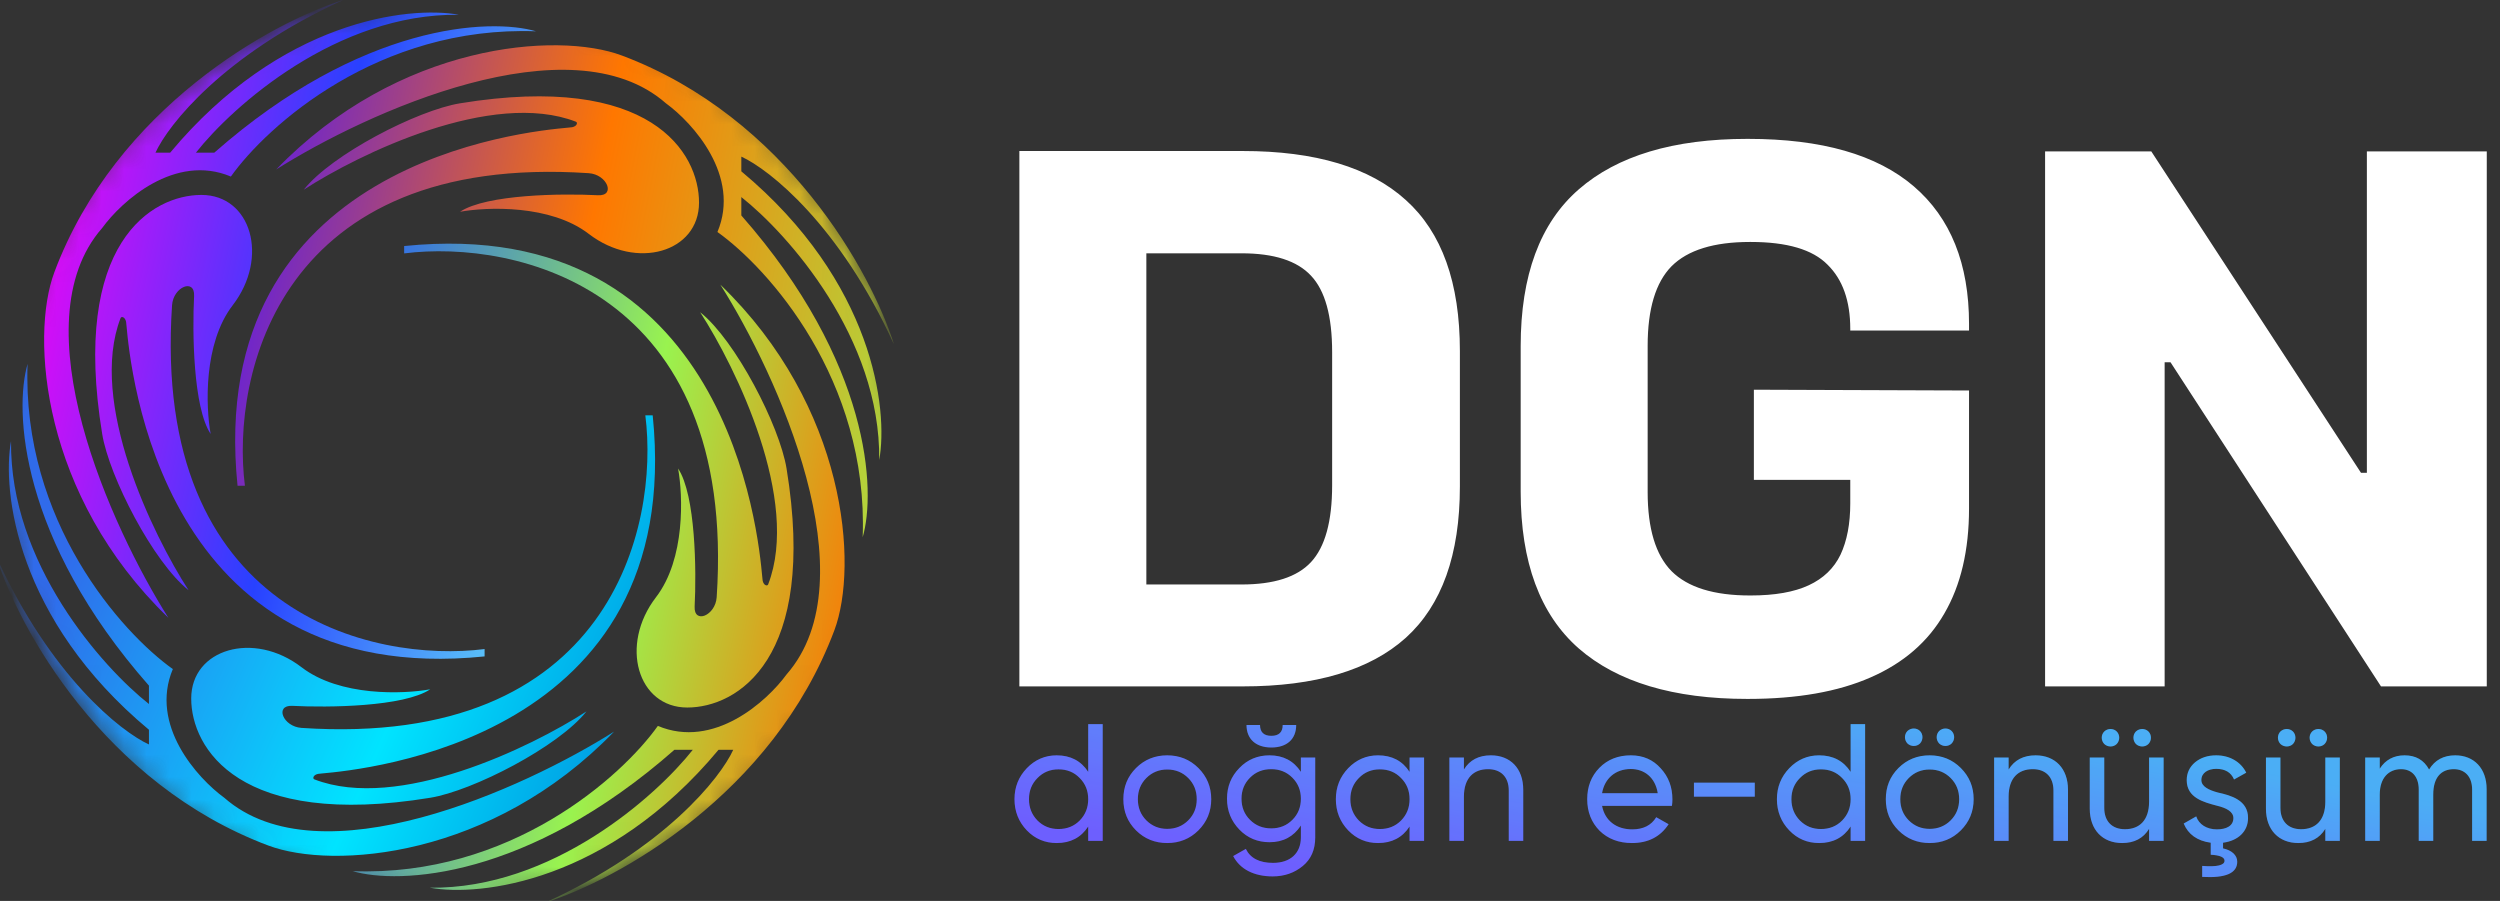 <svg width="111" height="40" viewBox="0 0 111 40" fill="none" xmlns="http://www.w3.org/2000/svg">
<rect x="0" y="0" width="111" height="40" fill="#333333" stroke="none"/>
<g id="Frame 1597882507">
<path id="Vector" d="M45.26 30.476V6.705H55.179C58.404 6.705 60.817 7.431 62.418 8.881C64.019 10.319 64.819 12.552 64.819 15.58V21.601C64.819 24.629 64.019 26.868 62.418 28.318C60.817 29.756 58.404 30.476 55.179 30.476H45.26ZM50.898 25.951H55.127C56.565 25.951 57.592 25.621 58.207 24.959C58.833 24.287 59.147 23.15 59.147 21.549V15.632C59.147 14.031 58.833 12.9 58.207 12.239C57.592 11.578 56.565 11.247 55.127 11.247H50.898V25.951ZM77.575 31.032C74.305 31.032 71.809 30.284 70.093 28.788C68.377 27.28 67.518 24.959 67.518 21.827V15.371C67.518 12.227 68.377 9.907 70.093 8.411C71.809 6.914 74.305 6.166 77.575 6.166H77.611C80.882 6.166 83.335 6.868 84.971 8.272C86.608 9.675 87.425 11.711 87.425 14.38V14.675H82.152V14.606C82.152 13.364 81.817 12.413 81.143 11.752C80.482 11.079 79.345 10.743 77.733 10.743H77.697C76.097 10.743 74.937 11.102 74.217 11.821C73.51 12.541 73.156 13.718 73.156 15.354V21.845C73.156 23.469 73.51 24.64 74.217 25.36C74.937 26.079 76.097 26.439 77.697 26.439H77.733C78.8 26.439 79.659 26.288 80.308 25.986C80.958 25.684 81.427 25.232 81.718 24.629C82.007 24.014 82.152 23.254 82.152 22.349V21.305H77.872V17.303L87.425 17.338V22.576C87.425 24.432 87.059 25.986 86.329 27.239C85.609 28.492 84.52 29.437 83.057 30.076C81.608 30.714 79.792 31.032 77.611 31.032H77.575ZM96.11 30.476H90.802V6.723H95.518L104.828 20.992H105.089V6.723H110.413V30.476H105.716L96.371 16.085H96.11V30.476Z" fill="white"/>
<g id="Vector_2">
<path d="M48.316 34.27V32.152H48.96V37.335H48.316V36.698C47.998 37.187 47.531 37.431 46.917 37.431C46.398 37.431 45.954 37.246 45.591 36.869C45.228 36.491 45.043 36.025 45.043 35.484C45.043 34.944 45.228 34.485 45.591 34.107C45.954 33.73 46.398 33.537 46.917 33.537C47.531 33.537 47.998 33.781 48.316 34.27ZM46.998 36.809C47.376 36.809 47.687 36.684 47.938 36.432C48.19 36.173 48.316 35.862 48.316 35.484C48.316 35.107 48.19 34.796 47.938 34.544C47.687 34.285 47.376 34.159 46.998 34.159C46.628 34.159 46.317 34.285 46.065 34.544C45.813 34.796 45.687 35.107 45.687 35.484C45.687 35.862 45.813 36.173 46.065 36.432C46.317 36.684 46.628 36.809 46.998 36.809ZM53.209 36.869C52.831 37.246 52.364 37.431 51.824 37.431C51.283 37.431 50.817 37.246 50.439 36.869C50.062 36.491 49.877 36.032 49.877 35.484C49.877 34.936 50.062 34.477 50.439 34.1C50.817 33.722 51.283 33.537 51.824 33.537C52.364 33.537 52.831 33.722 53.209 34.1C53.586 34.477 53.779 34.936 53.779 35.484C53.779 36.032 53.586 36.491 53.209 36.869ZM51.824 36.802C52.194 36.802 52.505 36.676 52.757 36.425C53.008 36.173 53.135 35.862 53.135 35.484C53.135 35.107 53.008 34.796 52.757 34.544C52.505 34.292 52.194 34.166 51.824 34.166C51.461 34.166 51.15 34.292 50.898 34.544C50.647 34.796 50.521 35.107 50.521 35.484C50.521 35.862 50.647 36.173 50.898 36.425C51.15 36.676 51.461 36.802 51.824 36.802ZM56.448 33.189C55.767 33.189 55.345 32.819 55.345 32.189H55.945C55.945 32.508 56.115 32.671 56.448 32.671C56.782 32.671 56.952 32.508 56.952 32.189H57.551C57.551 32.819 57.137 33.189 56.448 33.189ZM57.759 34.27V33.633H58.396V37.18C58.396 37.728 58.211 38.15 57.84 38.453C57.47 38.757 57.026 38.912 56.507 38.912C55.678 38.912 55.056 38.594 54.753 38.009L55.315 37.691C55.515 38.105 55.923 38.312 56.522 38.312C57.292 38.312 57.759 37.883 57.759 37.18V36.654C57.433 37.15 56.967 37.394 56.367 37.394C55.841 37.394 55.389 37.209 55.027 36.832C54.664 36.454 54.479 36.002 54.479 35.462C54.479 34.922 54.664 34.47 55.027 34.1C55.389 33.722 55.841 33.537 56.367 33.537C56.974 33.537 57.44 33.781 57.759 34.27ZM57.759 35.462C57.759 35.092 57.633 34.781 57.381 34.529C57.13 34.277 56.819 34.151 56.441 34.151C56.063 34.151 55.752 34.277 55.501 34.529C55.249 34.781 55.123 35.092 55.123 35.462C55.123 35.84 55.249 36.151 55.501 36.402C55.752 36.654 56.063 36.78 56.441 36.78C56.819 36.78 57.13 36.654 57.381 36.402C57.633 36.151 57.759 35.84 57.759 35.462ZM62.585 34.27V33.633H63.229V37.335H62.585V36.698C62.267 37.187 61.8 37.431 61.185 37.431C60.667 37.431 60.223 37.246 59.86 36.869C59.497 36.491 59.312 36.025 59.312 35.484C59.312 34.944 59.497 34.485 59.86 34.107C60.223 33.73 60.667 33.537 61.185 33.537C61.8 33.537 62.267 33.781 62.585 34.27ZM61.267 36.809C61.645 36.809 61.955 36.684 62.207 36.432C62.459 36.173 62.585 35.862 62.585 35.484C62.585 35.107 62.459 34.796 62.207 34.544C61.955 34.285 61.645 34.159 61.267 34.159C60.897 34.159 60.586 34.285 60.334 34.544C60.082 34.796 59.956 35.107 59.956 35.484C59.956 35.862 60.082 36.173 60.334 36.432C60.586 36.684 60.897 36.809 61.267 36.809ZM66.196 33.537C67.063 33.537 67.632 34.122 67.632 35.062V37.335H66.989V35.099C66.989 34.499 66.64 34.151 66.07 34.151C65.427 34.151 64.998 34.544 64.998 35.373V37.335H64.353V33.633H64.998V34.166C65.257 33.744 65.655 33.537 66.196 33.537ZM74.234 35.78H71.131C71.257 36.439 71.768 36.824 72.47 36.824C72.96 36.824 73.316 36.647 73.537 36.284L74.086 36.595C73.722 37.15 73.183 37.431 72.457 37.431C71.872 37.431 71.391 37.246 71.021 36.884C70.657 36.513 70.472 36.047 70.472 35.484C70.472 34.929 70.65 34.462 71.013 34.092C71.375 33.722 71.842 33.537 72.411 33.537C72.952 33.537 73.396 33.73 73.737 34.114C74.086 34.492 74.255 34.951 74.255 35.492C74.255 35.588 74.248 35.684 74.234 35.78ZM72.411 34.144C71.724 34.144 71.242 34.566 71.131 35.218H73.604C73.493 34.514 73.004 34.144 72.411 34.144ZM77.912 35.373H75.211V34.751H77.912V35.373ZM82.168 34.27V32.152H82.811V37.335H82.168V36.698C81.85 37.187 81.383 37.431 80.769 37.431C80.249 37.431 79.806 37.246 79.444 36.869C79.08 36.491 78.895 36.025 78.895 35.484C78.895 34.944 79.08 34.485 79.444 34.107C79.806 33.73 80.249 33.537 80.769 33.537C81.383 33.537 81.85 33.781 82.168 34.27ZM80.85 36.809C81.228 36.809 81.539 36.684 81.79 36.432C82.042 36.173 82.168 35.862 82.168 35.484C82.168 35.107 82.042 34.796 81.79 34.544C81.539 34.285 81.228 34.159 80.85 34.159C80.48 34.159 80.169 34.285 79.918 34.544C79.665 34.796 79.539 35.107 79.539 35.484C79.539 35.862 79.665 36.173 79.918 36.432C80.169 36.684 80.48 36.809 80.85 36.809ZM85.248 33.011C85.099 33.159 84.848 33.159 84.691 33.011C84.543 32.856 84.543 32.604 84.691 32.456C84.848 32.308 85.099 32.308 85.248 32.456C85.394 32.604 85.394 32.856 85.248 33.011ZM86.653 33.011C86.505 33.159 86.253 33.159 86.099 33.011C85.951 32.856 85.951 32.604 86.099 32.456C86.253 32.308 86.505 32.308 86.653 32.456C86.802 32.604 86.802 32.856 86.653 33.011ZM87.061 36.869C86.684 37.246 86.217 37.431 85.676 37.431C85.135 37.431 84.669 37.246 84.291 36.869C83.914 36.491 83.73 36.032 83.73 35.484C83.73 34.936 83.914 34.477 84.291 34.1C84.669 33.722 85.135 33.537 85.676 33.537C86.217 33.537 86.684 33.722 87.061 34.1C87.438 34.477 87.63 34.936 87.63 35.484C87.63 36.032 87.438 36.491 87.061 36.869ZM85.676 36.802C86.046 36.802 86.358 36.676 86.609 36.425C86.861 36.173 86.987 35.862 86.987 35.484C86.987 35.107 86.861 34.796 86.609 34.544C86.358 34.292 86.046 34.166 85.676 34.166C85.312 34.166 85.002 34.292 84.75 34.544C84.499 34.796 84.373 35.107 84.373 35.484C84.373 35.862 84.499 36.173 84.75 36.425C85.002 36.676 85.312 36.802 85.676 36.802ZM90.381 33.537C91.248 33.537 91.819 34.122 91.819 35.062V37.335H91.173V35.099C91.173 34.499 90.827 34.151 90.255 34.151C89.611 34.151 89.183 34.544 89.183 35.373V37.335H88.539V33.633H89.183V34.166C89.442 33.744 89.842 33.537 90.381 33.537ZM93.983 33.033C93.836 33.181 93.583 33.181 93.429 33.033C93.28 32.878 93.28 32.626 93.429 32.478C93.583 32.33 93.836 32.33 93.983 32.478C94.131 32.626 94.131 32.878 93.983 33.033ZM95.391 33.033C95.242 33.181 94.99 33.181 94.834 33.033C94.688 32.878 94.688 32.626 94.834 32.478C94.99 32.33 95.242 32.33 95.391 32.478C95.539 32.626 95.539 32.878 95.391 33.033ZM95.419 35.595V33.633H96.065V37.335H95.419V36.802C95.16 37.224 94.762 37.431 94.221 37.431C93.354 37.431 92.785 36.846 92.785 35.906V33.633H93.429V35.869C93.429 36.469 93.777 36.817 94.347 36.817C94.99 36.817 95.419 36.425 95.419 35.595ZM99.813 36.321C99.813 36.913 99.377 37.328 98.703 37.417V37.668C99.082 37.75 99.333 37.965 99.333 38.261C99.333 38.772 98.815 38.994 97.777 38.934V38.446C98.436 38.498 98.769 38.416 98.769 38.216C98.769 38.061 98.562 37.972 98.156 37.95V37.417C97.556 37.335 97.156 37.046 96.956 36.565L97.512 36.247C97.63 36.602 97.977 36.824 98.43 36.824C98.851 36.824 99.162 36.669 99.162 36.321C99.162 36.032 98.836 35.869 98.43 35.773C97.844 35.617 97.09 35.425 97.09 34.64C97.09 34.322 97.215 34.055 97.459 33.848C97.71 33.641 98.023 33.537 98.4 33.537C99 33.537 99.495 33.826 99.733 34.307L99.192 34.61C99.059 34.292 98.792 34.137 98.4 34.137C98.036 34.137 97.741 34.314 97.741 34.633C97.741 34.922 98.067 35.077 98.474 35.188C99.051 35.314 99.821 35.529 99.813 36.321ZM101.808 33.033C101.659 33.181 101.408 33.181 101.251 33.033C101.103 32.878 101.103 32.626 101.251 32.478C101.408 32.33 101.659 32.33 101.808 32.478C101.954 32.626 101.954 32.878 101.808 33.033ZM103.213 33.033C103.065 33.181 102.813 33.181 102.659 33.033C102.51 32.878 102.51 32.626 102.659 32.478C102.813 32.33 103.065 32.33 103.213 32.478C103.362 32.626 103.362 32.878 103.213 33.033ZM103.244 35.595V33.633H103.888V37.335H103.244V36.802C102.985 37.224 102.585 37.431 102.044 37.431C101.177 37.431 100.608 36.846 100.608 35.906V33.633H101.251V35.869C101.251 36.469 101.6 36.817 102.17 36.817C102.813 36.817 103.244 36.425 103.244 35.595ZM109.013 33.537C109.844 33.537 110.406 34.114 110.406 35.032V37.335H109.762V35.055C109.762 34.485 109.444 34.151 108.947 34.151C108.392 34.151 108.036 34.514 108.036 35.277V37.335H107.392V35.055C107.392 34.485 107.089 34.151 106.608 34.151C106.067 34.151 105.661 34.529 105.661 35.277V37.335H105.015V33.633H105.661V34.129C105.912 33.737 106.282 33.537 106.764 33.537C107.259 33.537 107.623 33.744 107.851 34.166C108.11 33.744 108.495 33.537 109.013 33.537Z" fill="url(#paint0_linear_4509_5515)"/>
<path d="M48.316 34.27V32.152H48.96V37.335H48.316V36.698C47.998 37.187 47.531 37.431 46.917 37.431C46.398 37.431 45.954 37.246 45.591 36.869C45.228 36.491 45.043 36.025 45.043 35.484C45.043 34.944 45.228 34.485 45.591 34.107C45.954 33.73 46.398 33.537 46.917 33.537C47.531 33.537 47.998 33.781 48.316 34.27ZM46.998 36.809C47.376 36.809 47.687 36.684 47.938 36.432C48.19 36.173 48.316 35.862 48.316 35.484C48.316 35.107 48.19 34.796 47.938 34.544C47.687 34.285 47.376 34.159 46.998 34.159C46.628 34.159 46.317 34.285 46.065 34.544C45.813 34.796 45.687 35.107 45.687 35.484C45.687 35.862 45.813 36.173 46.065 36.432C46.317 36.684 46.628 36.809 46.998 36.809ZM53.209 36.869C52.831 37.246 52.364 37.431 51.824 37.431C51.283 37.431 50.817 37.246 50.439 36.869C50.062 36.491 49.877 36.032 49.877 35.484C49.877 34.936 50.062 34.477 50.439 34.1C50.817 33.722 51.283 33.537 51.824 33.537C52.364 33.537 52.831 33.722 53.209 34.1C53.586 34.477 53.779 34.936 53.779 35.484C53.779 36.032 53.586 36.491 53.209 36.869ZM51.824 36.802C52.194 36.802 52.505 36.676 52.757 36.425C53.008 36.173 53.135 35.862 53.135 35.484C53.135 35.107 53.008 34.796 52.757 34.544C52.505 34.292 52.194 34.166 51.824 34.166C51.461 34.166 51.15 34.292 50.898 34.544C50.647 34.796 50.521 35.107 50.521 35.484C50.521 35.862 50.647 36.173 50.898 36.425C51.15 36.676 51.461 36.802 51.824 36.802ZM56.448 33.189C55.767 33.189 55.345 32.819 55.345 32.189H55.945C55.945 32.508 56.115 32.671 56.448 32.671C56.782 32.671 56.952 32.508 56.952 32.189H57.551C57.551 32.819 57.137 33.189 56.448 33.189ZM57.759 34.27V33.633H58.396V37.18C58.396 37.728 58.211 38.15 57.84 38.453C57.47 38.757 57.026 38.912 56.507 38.912C55.678 38.912 55.056 38.594 54.753 38.009L55.315 37.691C55.515 38.105 55.923 38.312 56.522 38.312C57.292 38.312 57.759 37.883 57.759 37.18V36.654C57.433 37.15 56.967 37.394 56.367 37.394C55.841 37.394 55.389 37.209 55.027 36.832C54.664 36.454 54.479 36.002 54.479 35.462C54.479 34.922 54.664 34.47 55.027 34.1C55.389 33.722 55.841 33.537 56.367 33.537C56.974 33.537 57.44 33.781 57.759 34.27ZM57.759 35.462C57.759 35.092 57.633 34.781 57.381 34.529C57.13 34.277 56.819 34.151 56.441 34.151C56.063 34.151 55.752 34.277 55.501 34.529C55.249 34.781 55.123 35.092 55.123 35.462C55.123 35.84 55.249 36.151 55.501 36.402C55.752 36.654 56.063 36.78 56.441 36.78C56.819 36.78 57.13 36.654 57.381 36.402C57.633 36.151 57.759 35.84 57.759 35.462ZM62.585 34.27V33.633H63.229V37.335H62.585V36.698C62.267 37.187 61.8 37.431 61.185 37.431C60.667 37.431 60.223 37.246 59.86 36.869C59.497 36.491 59.312 36.025 59.312 35.484C59.312 34.944 59.497 34.485 59.86 34.107C60.223 33.73 60.667 33.537 61.185 33.537C61.8 33.537 62.267 33.781 62.585 34.27ZM61.267 36.809C61.645 36.809 61.955 36.684 62.207 36.432C62.459 36.173 62.585 35.862 62.585 35.484C62.585 35.107 62.459 34.796 62.207 34.544C61.955 34.285 61.645 34.159 61.267 34.159C60.897 34.159 60.586 34.285 60.334 34.544C60.082 34.796 59.956 35.107 59.956 35.484C59.956 35.862 60.082 36.173 60.334 36.432C60.586 36.684 60.897 36.809 61.267 36.809ZM66.196 33.537C67.063 33.537 67.632 34.122 67.632 35.062V37.335H66.989V35.099C66.989 34.499 66.64 34.151 66.07 34.151C65.427 34.151 64.998 34.544 64.998 35.373V37.335H64.353V33.633H64.998V34.166C65.257 33.744 65.655 33.537 66.196 33.537ZM74.234 35.78H71.131C71.257 36.439 71.768 36.824 72.47 36.824C72.96 36.824 73.316 36.647 73.537 36.284L74.086 36.595C73.722 37.15 73.183 37.431 72.457 37.431C71.872 37.431 71.391 37.246 71.021 36.884C70.657 36.513 70.472 36.047 70.472 35.484C70.472 34.929 70.65 34.462 71.013 34.092C71.375 33.722 71.842 33.537 72.411 33.537C72.952 33.537 73.396 33.73 73.737 34.114C74.086 34.492 74.255 34.951 74.255 35.492C74.255 35.588 74.248 35.684 74.234 35.78ZM72.411 34.144C71.724 34.144 71.242 34.566 71.131 35.218H73.604C73.493 34.514 73.004 34.144 72.411 34.144ZM77.912 35.373H75.211V34.751H77.912V35.373ZM82.168 34.27V32.152H82.811V37.335H82.168V36.698C81.85 37.187 81.383 37.431 80.769 37.431C80.249 37.431 79.806 37.246 79.444 36.869C79.08 36.491 78.895 36.025 78.895 35.484C78.895 34.944 79.08 34.485 79.444 34.107C79.806 33.73 80.249 33.537 80.769 33.537C81.383 33.537 81.85 33.781 82.168 34.27ZM80.85 36.809C81.228 36.809 81.539 36.684 81.79 36.432C82.042 36.173 82.168 35.862 82.168 35.484C82.168 35.107 82.042 34.796 81.79 34.544C81.539 34.285 81.228 34.159 80.85 34.159C80.48 34.159 80.169 34.285 79.918 34.544C79.665 34.796 79.539 35.107 79.539 35.484C79.539 35.862 79.665 36.173 79.918 36.432C80.169 36.684 80.48 36.809 80.85 36.809ZM85.248 33.011C85.099 33.159 84.848 33.159 84.691 33.011C84.543 32.856 84.543 32.604 84.691 32.456C84.848 32.308 85.099 32.308 85.248 32.456C85.394 32.604 85.394 32.856 85.248 33.011ZM86.653 33.011C86.505 33.159 86.253 33.159 86.099 33.011C85.951 32.856 85.951 32.604 86.099 32.456C86.253 32.308 86.505 32.308 86.653 32.456C86.802 32.604 86.802 32.856 86.653 33.011ZM87.061 36.869C86.684 37.246 86.217 37.431 85.676 37.431C85.135 37.431 84.669 37.246 84.291 36.869C83.914 36.491 83.73 36.032 83.73 35.484C83.73 34.936 83.914 34.477 84.291 34.1C84.669 33.722 85.135 33.537 85.676 33.537C86.217 33.537 86.684 33.722 87.061 34.1C87.438 34.477 87.63 34.936 87.63 35.484C87.63 36.032 87.438 36.491 87.061 36.869ZM85.676 36.802C86.046 36.802 86.358 36.676 86.609 36.425C86.861 36.173 86.987 35.862 86.987 35.484C86.987 35.107 86.861 34.796 86.609 34.544C86.358 34.292 86.046 34.166 85.676 34.166C85.312 34.166 85.002 34.292 84.75 34.544C84.499 34.796 84.373 35.107 84.373 35.484C84.373 35.862 84.499 36.173 84.75 36.425C85.002 36.676 85.312 36.802 85.676 36.802ZM90.381 33.537C91.248 33.537 91.819 34.122 91.819 35.062V37.335H91.173V35.099C91.173 34.499 90.827 34.151 90.255 34.151C89.611 34.151 89.183 34.544 89.183 35.373V37.335H88.539V33.633H89.183V34.166C89.442 33.744 89.842 33.537 90.381 33.537ZM93.983 33.033C93.836 33.181 93.583 33.181 93.429 33.033C93.28 32.878 93.28 32.626 93.429 32.478C93.583 32.33 93.836 32.33 93.983 32.478C94.131 32.626 94.131 32.878 93.983 33.033ZM95.391 33.033C95.242 33.181 94.99 33.181 94.834 33.033C94.688 32.878 94.688 32.626 94.834 32.478C94.99 32.33 95.242 32.33 95.391 32.478C95.539 32.626 95.539 32.878 95.391 33.033ZM95.419 35.595V33.633H96.065V37.335H95.419V36.802C95.16 37.224 94.762 37.431 94.221 37.431C93.354 37.431 92.785 36.846 92.785 35.906V33.633H93.429V35.869C93.429 36.469 93.777 36.817 94.347 36.817C94.99 36.817 95.419 36.425 95.419 35.595ZM99.813 36.321C99.813 36.913 99.377 37.328 98.703 37.417V37.668C99.082 37.75 99.333 37.965 99.333 38.261C99.333 38.772 98.815 38.994 97.777 38.934V38.446C98.436 38.498 98.769 38.416 98.769 38.216C98.769 38.061 98.562 37.972 98.156 37.95V37.417C97.556 37.335 97.156 37.046 96.956 36.565L97.512 36.247C97.63 36.602 97.977 36.824 98.43 36.824C98.851 36.824 99.162 36.669 99.162 36.321C99.162 36.032 98.836 35.869 98.43 35.773C97.844 35.617 97.09 35.425 97.09 34.64C97.09 34.322 97.215 34.055 97.459 33.848C97.71 33.641 98.023 33.537 98.4 33.537C99 33.537 99.495 33.826 99.733 34.307L99.192 34.61C99.059 34.292 98.792 34.137 98.4 34.137C98.036 34.137 97.741 34.314 97.741 34.633C97.741 34.922 98.067 35.077 98.474 35.188C99.051 35.314 99.821 35.529 99.813 36.321ZM101.808 33.033C101.659 33.181 101.408 33.181 101.251 33.033C101.103 32.878 101.103 32.626 101.251 32.478C101.408 32.33 101.659 32.33 101.808 32.478C101.954 32.626 101.954 32.878 101.808 33.033ZM103.213 33.033C103.065 33.181 102.813 33.181 102.659 33.033C102.51 32.878 102.51 32.626 102.659 32.478C102.813 32.33 103.065 32.33 103.213 32.478C103.362 32.626 103.362 32.878 103.213 33.033ZM103.244 35.595V33.633H103.888V37.335H103.244V36.802C102.985 37.224 102.585 37.431 102.044 37.431C101.177 37.431 100.608 36.846 100.608 35.906V33.633H101.251V35.869C101.251 36.469 101.6 36.817 102.17 36.817C102.813 36.817 103.244 36.425 103.244 35.595ZM109.013 33.537C109.844 33.537 110.406 34.114 110.406 35.032V37.335H109.762V35.055C109.762 34.485 109.444 34.151 108.947 34.151C108.392 34.151 108.036 34.514 108.036 35.277V37.335H107.392V35.055C107.392 34.485 107.089 34.151 106.608 34.151C106.067 34.151 105.661 34.529 105.661 35.277V37.335H105.015V33.633H105.661V34.129C105.912 33.737 106.282 33.537 106.764 33.537C107.259 33.537 107.623 33.744 107.851 34.166C108.11 33.744 108.495 33.537 109.013 33.537Z" fill="white" fill-opacity="0.2"/>
</g>
<g id="Mask group">
<mask id="mask0_4509_5515" style="mask-type:alpha" maskUnits="userSpaceOnUse" x="0" y="0" width="40" height="41">
<g id="Group">
<path id="Vector_3" d="M20 40.002C31.046 40.002 40 31.048 40 20.002C40 8.956 31.046 0.002 20 0.002C8.954 0.002 0 8.956 0 20.002C0 31.048 8.954 40.002 20 40.002Z" fill="#D9D9D9"/>
</g>
</mask>
<g mask="url(#mask0_4509_5515)">
<g id="Group_2">
<path id="Vector_4" fill-rule="evenodd" clip-rule="evenodd" d="M39.69 15.281C38.711 12.151 34.923 5.207 27.609 2.464C24.735 1.387 17.682 1.909 12.262 7.526C16.262 4.995 25.323 0.864 29.568 4.587C30.765 5.458 32.899 7.819 31.854 10.301C34.112 11.907 38.564 16.864 38.303 23.852C38.901 21.811 38.662 16.097 32.915 9.566V8.75C34.983 10.383 39.103 15.003 39.037 20.424C39.446 18.192 38.792 12.505 32.915 7.607V6.954C34.167 7.526 37.274 9.991 39.69 15.281ZM20.425 9.403C21.622 9.186 24.441 9.077 26.139 10.383C28.262 12.016 31.037 11.199 31.037 8.995C31.037 6.791 28.915 3.199 20.425 4.587C18.531 4.897 14.727 6.856 13.486 8.424C15.962 6.818 21.846 3.967 25.568 5.403C25.664 5.44 25.619 5.606 25.404 5.648C25.384 5.652 25.323 5.658 25.226 5.667C23.414 5.834 9.075 7.155 10.547 21.567H10.874C10.248 16.614 12.425 6.775 26.139 7.689C26.963 7.744 27.347 8.711 26.547 8.669C24.997 8.587 21.601 8.62 20.425 9.403Z" fill="url(#paint1_linear_4509_5515)"/>
<path id="Vector_5" fill-rule="evenodd" clip-rule="evenodd" d="M24.229 40.067C27.358 39.087 34.303 35.3 37.046 27.985C38.123 25.111 37.601 18.059 31.984 12.639C34.515 16.639 38.646 25.7 34.923 29.945C34.052 31.142 31.691 33.275 29.209 32.23C27.604 34.489 22.646 38.941 15.658 38.679C17.699 39.278 23.413 39.038 29.944 33.291H30.76C29.127 35.36 24.507 39.479 19.087 39.414C21.318 39.822 27.005 39.169 31.903 33.291H32.556C31.984 34.543 29.519 37.651 24.229 40.067ZM30.107 20.802C30.325 21.999 30.433 24.818 29.127 26.516C27.494 28.639 28.311 31.414 30.515 31.414C32.719 31.414 36.311 29.291 34.923 20.802C34.614 18.907 32.654 15.104 31.087 13.863C32.692 16.339 35.544 22.222 34.107 25.945C34.07 26.04 33.905 25.995 33.862 25.781C33.858 25.761 33.852 25.7 33.843 25.602C33.676 23.791 32.355 9.452 17.944 10.924V11.251C22.896 10.625 32.736 12.802 31.821 26.516C31.766 27.34 30.799 27.724 30.842 26.924C30.923 25.373 30.89 21.977 30.107 20.802Z" fill="url(#paint2_linear_4509_5515)"/>
<path id="Vector_6" fill-rule="evenodd" clip-rule="evenodd" d="M-0.163 24.728C0.817 27.857 4.604 34.801 11.919 37.544C14.793 38.622 21.845 38.099 27.266 32.483C23.266 35.013 14.204 39.144 9.96 35.422C8.762 34.551 6.629 32.189 7.674 29.707C5.415 28.102 0.964 23.144 1.225 16.156C0.626 18.197 0.866 23.911 6.613 30.442V31.258C4.545 29.626 0.425 25.005 0.49 19.585C0.082 21.816 0.735 27.503 6.613 32.401V33.054C5.361 32.483 2.253 30.017 -0.163 24.728ZM19.102 30.605C17.905 30.823 15.086 30.931 13.388 29.625C11.266 27.993 8.49 28.809 8.49 31.013C8.49 33.217 10.613 36.809 19.102 35.421C20.997 35.112 24.8 33.152 26.041 31.585C23.565 33.19 17.682 36.042 13.96 34.605C13.864 34.568 13.909 34.403 14.123 34.36C14.144 34.356 14.205 34.35 14.302 34.341C16.113 34.175 30.452 32.853 28.98 18.442H28.653C29.279 23.394 27.102 33.234 13.388 32.319C12.564 32.264 12.181 31.298 12.98 31.34C14.531 31.421 17.927 31.389 19.102 30.605Z" fill="url(#paint3_linear_4509_5515)"/>
<path id="Vector_7" fill-rule="evenodd" clip-rule="evenodd" d="M15.23 0.002C12.101 0.982 5.157 4.769 2.414 12.084C1.336 14.958 1.859 22.01 7.475 27.43C4.945 23.43 0.814 14.369 4.536 10.124C5.407 8.927 7.769 6.794 10.251 7.839C11.856 5.58 16.814 1.128 23.802 1.39C21.761 0.791 16.047 1.031 9.516 6.777H8.7C10.332 4.709 14.953 0.59 20.373 0.655C18.142 0.247 12.455 0.9 7.557 6.777H6.904C7.475 5.526 9.941 2.418 15.23 0.002ZM9.353 19.267C9.135 18.07 9.026 15.251 10.332 13.553C11.965 11.431 11.149 8.655 8.945 8.655C6.741 8.655 3.149 10.778 4.537 19.267C4.846 21.162 6.806 24.965 8.373 26.206C6.768 23.73 3.916 17.847 5.353 14.124C5.39 14.029 5.555 14.074 5.598 14.288C5.602 14.308 5.608 14.37 5.617 14.467C5.784 16.278 7.105 30.617 21.516 29.145V28.818C16.564 29.444 6.724 27.267 7.639 13.553C7.694 12.729 8.66 12.345 8.618 13.145C8.537 14.696 8.569 18.092 9.353 19.267Z" fill="url(#paint4_linear_4509_5515)"/>
</g>
</g>
</g>
</g>
<defs>
<linearGradient id="paint0_linear_4509_5515" x1="44.825" y1="36.21" x2="46.773" y2="24.947" gradientUnits="userSpaceOnUse">
<stop stop-color="#4937FE"/>
<stop offset="1" stop-color="#1E9AF3"/>
</linearGradient>
<linearGradient id="paint1_linear_4509_5515" x1="41.568" y1="21.465" x2="7.751" y2="14.822" gradientUnits="userSpaceOnUse">
<stop stop-color="#A5E547"/>
<stop offset="0.5" stop-color="#FF7700"/>
<stop offset="1" stop-color="#4F13F8"/>
</linearGradient>
<linearGradient id="paint2_linear_4509_5515" x1="17.139" y1="10.748" x2="41.166" y2="15.681" gradientUnits="userSpaceOnUse">
<stop stop-color="#306CEC"/>
<stop offset="0.535" stop-color="#99F34F"/>
<stop offset="1" stop-color="#FF7301"/>
</linearGradient>
<linearGradient id="paint3_linear_4509_5515" x1="4.089" y1="21.819" x2="33.803" y2="34.97" gradientUnits="userSpaceOnUse">
<stop stop-color="#306BEB"/>
<stop offset="0.5" stop-color="#00E4FF"/>
<stop offset="1" stop-color="#006DD0"/>
</linearGradient>
<linearGradient id="paint4_linear_4509_5515" x1="25.621" y1="24.713" x2="-1.97" y2="19.087" gradientUnits="userSpaceOnUse">
<stop stop-color="#68E4F7"/>
<stop offset="0.49" stop-color="#2841FF"/>
<stop offset="1" stop-color="#FF00F5"/>
</linearGradient>
</defs>
</svg>
